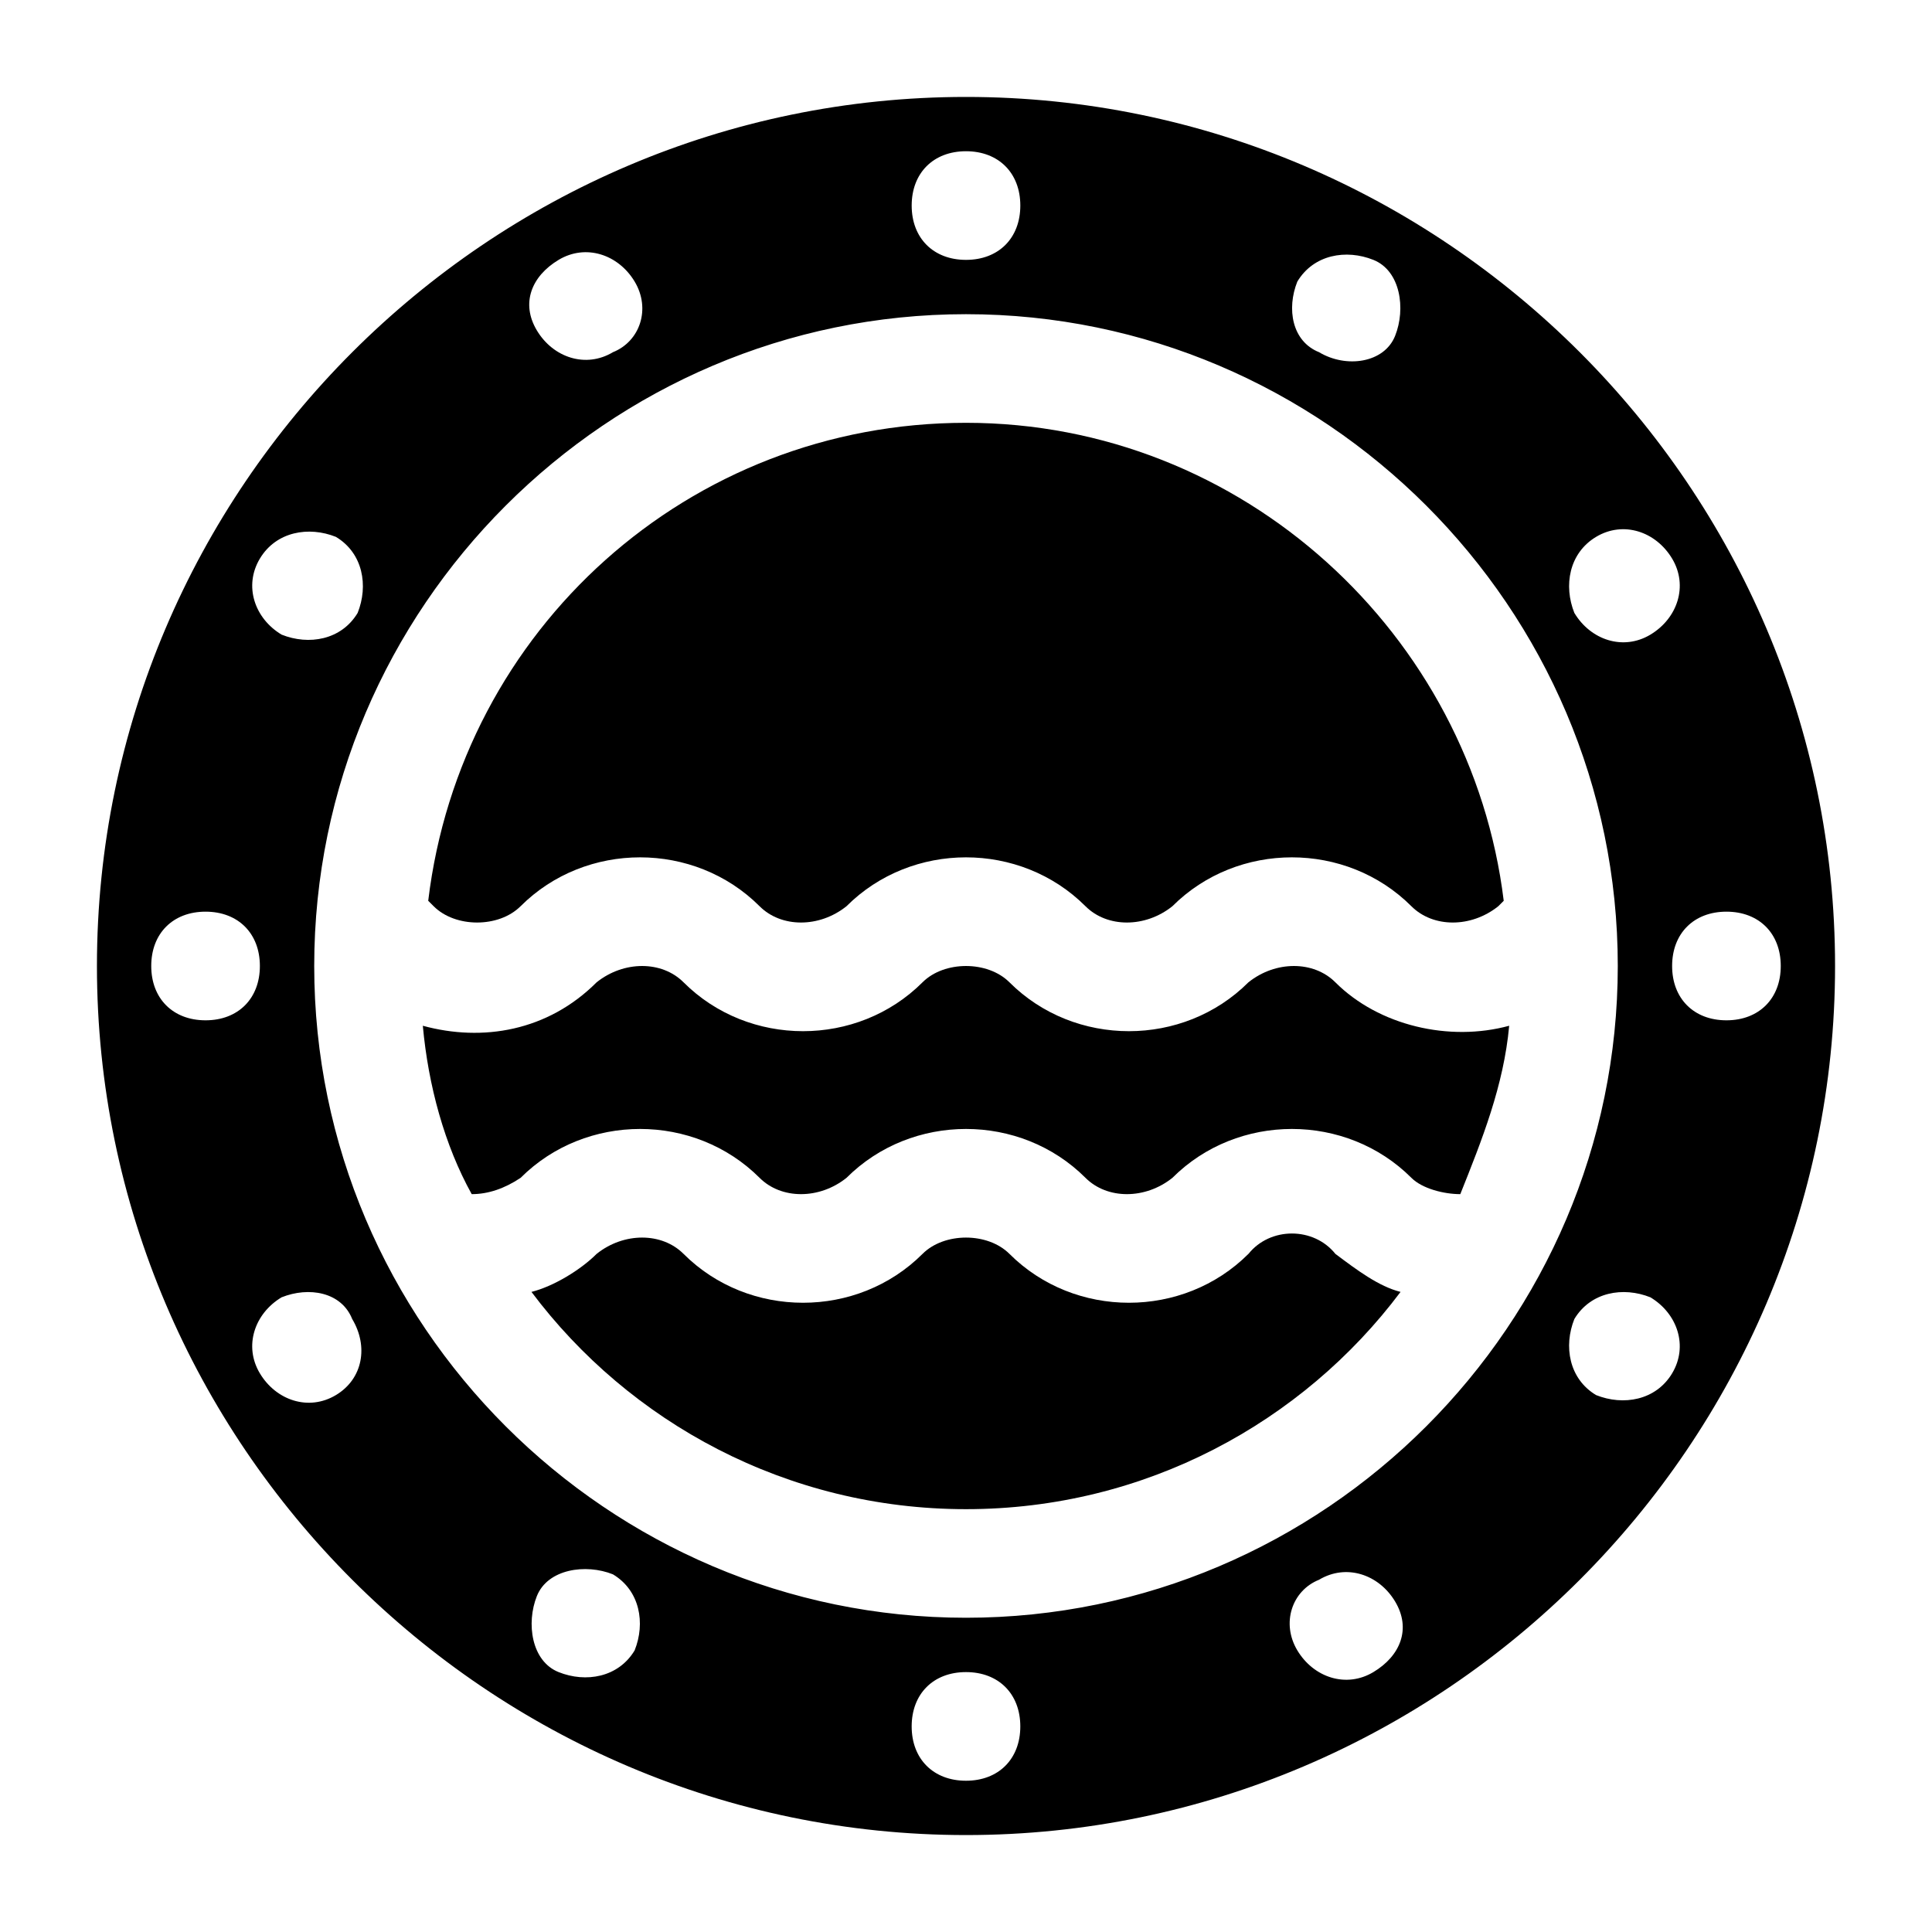 <?xml version="1.0" encoding="UTF-8"?>
<!-- Uploaded to: ICON Repo, www.svgrepo.com, Generator: ICON Repo Mixer Tools -->
<svg fill="#000000" width="800px" height="800px" version="1.1" viewBox="144 144 512 512" xmlns="http://www.w3.org/2000/svg">
 <g>
  <path d="m400 630.31c126.67 0 230.31-103.64 230.31-230.31s-103.64-230.31-230.31-230.31-230.31 103.64-230.31 230.31 103.64 230.31 230.31 230.31zm-166.98-116.6c-7.199 4.32-15.836 1.441-20.152-5.758-4.32-7.199-1.441-15.836 5.758-20.152 7.195-2.879 15.832-1.438 18.711 5.758 4.32 7.199 2.879 15.836-4.316 20.152zm79.168 67.656c-4.32 7.199-12.957 8.637-20.152 5.758-7.199-2.879-8.637-12.957-5.758-20.152 2.879-7.199 12.957-8.637 20.152-5.758 7.199 4.316 8.637 12.953 5.758 20.152zm87.809 34.547c-8.637 0-14.395-5.758-14.395-14.395 0-8.637 5.758-14.395 14.395-14.395s14.395 5.758 14.395 14.395c0 8.637-5.758 14.395-14.395 14.395zm107.96-28.789c-7.199 4.32-15.836 1.441-20.152-5.758-4.316-7.199-1.438-15.836 5.758-18.715 7.199-4.32 15.836-1.441 20.152 5.758 4.32 7.199 1.441 14.395-5.758 18.715zm79.172-79.172c-4.32 7.199-12.957 8.637-20.152 5.758-7.199-4.32-8.637-12.957-5.758-20.152 4.32-7.199 12.957-8.637 20.152-5.758 7.195 4.32 10.074 12.957 5.758 20.152zm14.395-122.35c8.637 0 14.395 5.758 14.395 14.395s-5.758 14.395-14.395 14.395c-8.637 0-14.395-5.758-14.395-14.395s5.758-14.395 14.395-14.395zm-34.547-99.324c7.199-4.32 15.836-1.441 20.152 5.758 4.32 7.199 1.441 15.836-5.758 20.152-7.199 4.32-15.836 1.441-20.152-5.758-2.879-7.195-1.441-15.832 5.758-20.152zm-79.172-67.652c4.32-7.199 12.957-8.637 20.152-5.758 7.199 2.879 8.637 12.957 5.758 20.152-2.879 7.195-12.953 8.637-20.152 4.316-7.195-2.879-8.637-11.516-5.758-18.711zm-87.805-34.547c8.637 0 14.395 5.758 14.395 14.395 0 8.637-5.758 14.395-14.395 14.395s-14.395-5.758-14.395-14.395c0-8.637 5.758-14.395 14.395-14.395zm-107.96 28.789c7.199-4.32 15.836-1.441 20.152 5.758 4.32 7.195 1.441 15.832-5.758 18.711-7.199 4.32-15.836 1.441-20.152-5.758-4.316-7.195-1.438-14.395 5.758-18.711zm107.96 14.395c95.004 0 172.73 77.73 172.73 172.73s-77.73 172.73-172.73 172.73-172.73-77.73-172.73-172.73 77.73-172.73 172.73-172.73zm-187.13 64.773c4.32-7.199 12.957-8.637 20.152-5.758 7.199 4.32 8.637 12.957 5.758 20.152-4.32 7.199-12.957 8.637-20.152 5.758-7.199-4.316-10.078-12.953-5.758-20.152zm-14.395 93.566c8.637 0 14.395 5.758 14.395 14.395s-5.758 14.395-14.395 14.395c-8.637 0-14.395-5.758-14.395-14.395s5.758-14.395 14.395-14.395z"/>
  <path d="m281.96 384.16c17.273-17.273 46.062-17.273 63.336 0 5.758 5.758 15.836 5.758 23.031 0 17.273-17.273 46.062-17.273 63.336 0 5.758 5.758 15.836 5.758 23.031 0 17.273-17.273 46.062-17.273 63.336 0 5.758 5.758 15.836 5.758 23.031 0l1.441-1.441c-8.637-70.535-69.094-126.67-142.51-126.67s-133.87 54.699-142.51 126.67l1.441 1.441c5.758 5.758 17.273 5.758 23.031 0z"/>
  <path d="m497.88 404.32c-5.758-5.758-15.836-5.758-23.031 0-17.273 17.273-46.062 17.273-63.336 0-5.758-5.758-17.273-5.758-23.031 0-17.273 17.273-46.062 17.273-63.336 0-5.758-5.758-15.836-5.758-23.031 0-12.957 12.957-30.23 15.836-46.062 11.516 1.441 15.836 5.758 31.668 12.957 44.625 4.32 0 8.637-1.441 12.957-4.32 17.273-17.273 46.062-17.273 63.336 0 5.758 5.758 15.836 5.758 23.031 0 17.273-17.273 46.062-17.273 63.336 0 5.758 5.758 15.836 5.758 23.031 0 17.273-17.273 46.062-17.273 63.336 0 2.879 2.879 8.637 4.32 12.957 4.32 5.758-14.395 11.516-28.789 12.957-44.625-15.844 4.32-34.555 0-46.07-11.516z"/>
  <path d="m474.85 476.29c-17.273 17.273-46.062 17.273-63.336 0-5.758-5.758-17.273-5.758-23.031 0-17.273 17.273-46.062 17.273-63.336 0-5.758-5.758-15.836-5.758-23.031 0-4.32 4.32-11.516 8.637-17.273 10.078 25.91 34.547 67.656 57.578 115.16 57.578 47.504 0 89.246-23.031 115.16-57.578-5.758-1.441-11.516-5.758-17.273-10.078-5.758-7.195-17.273-7.195-23.031 0z"/>
 </g>
</svg>